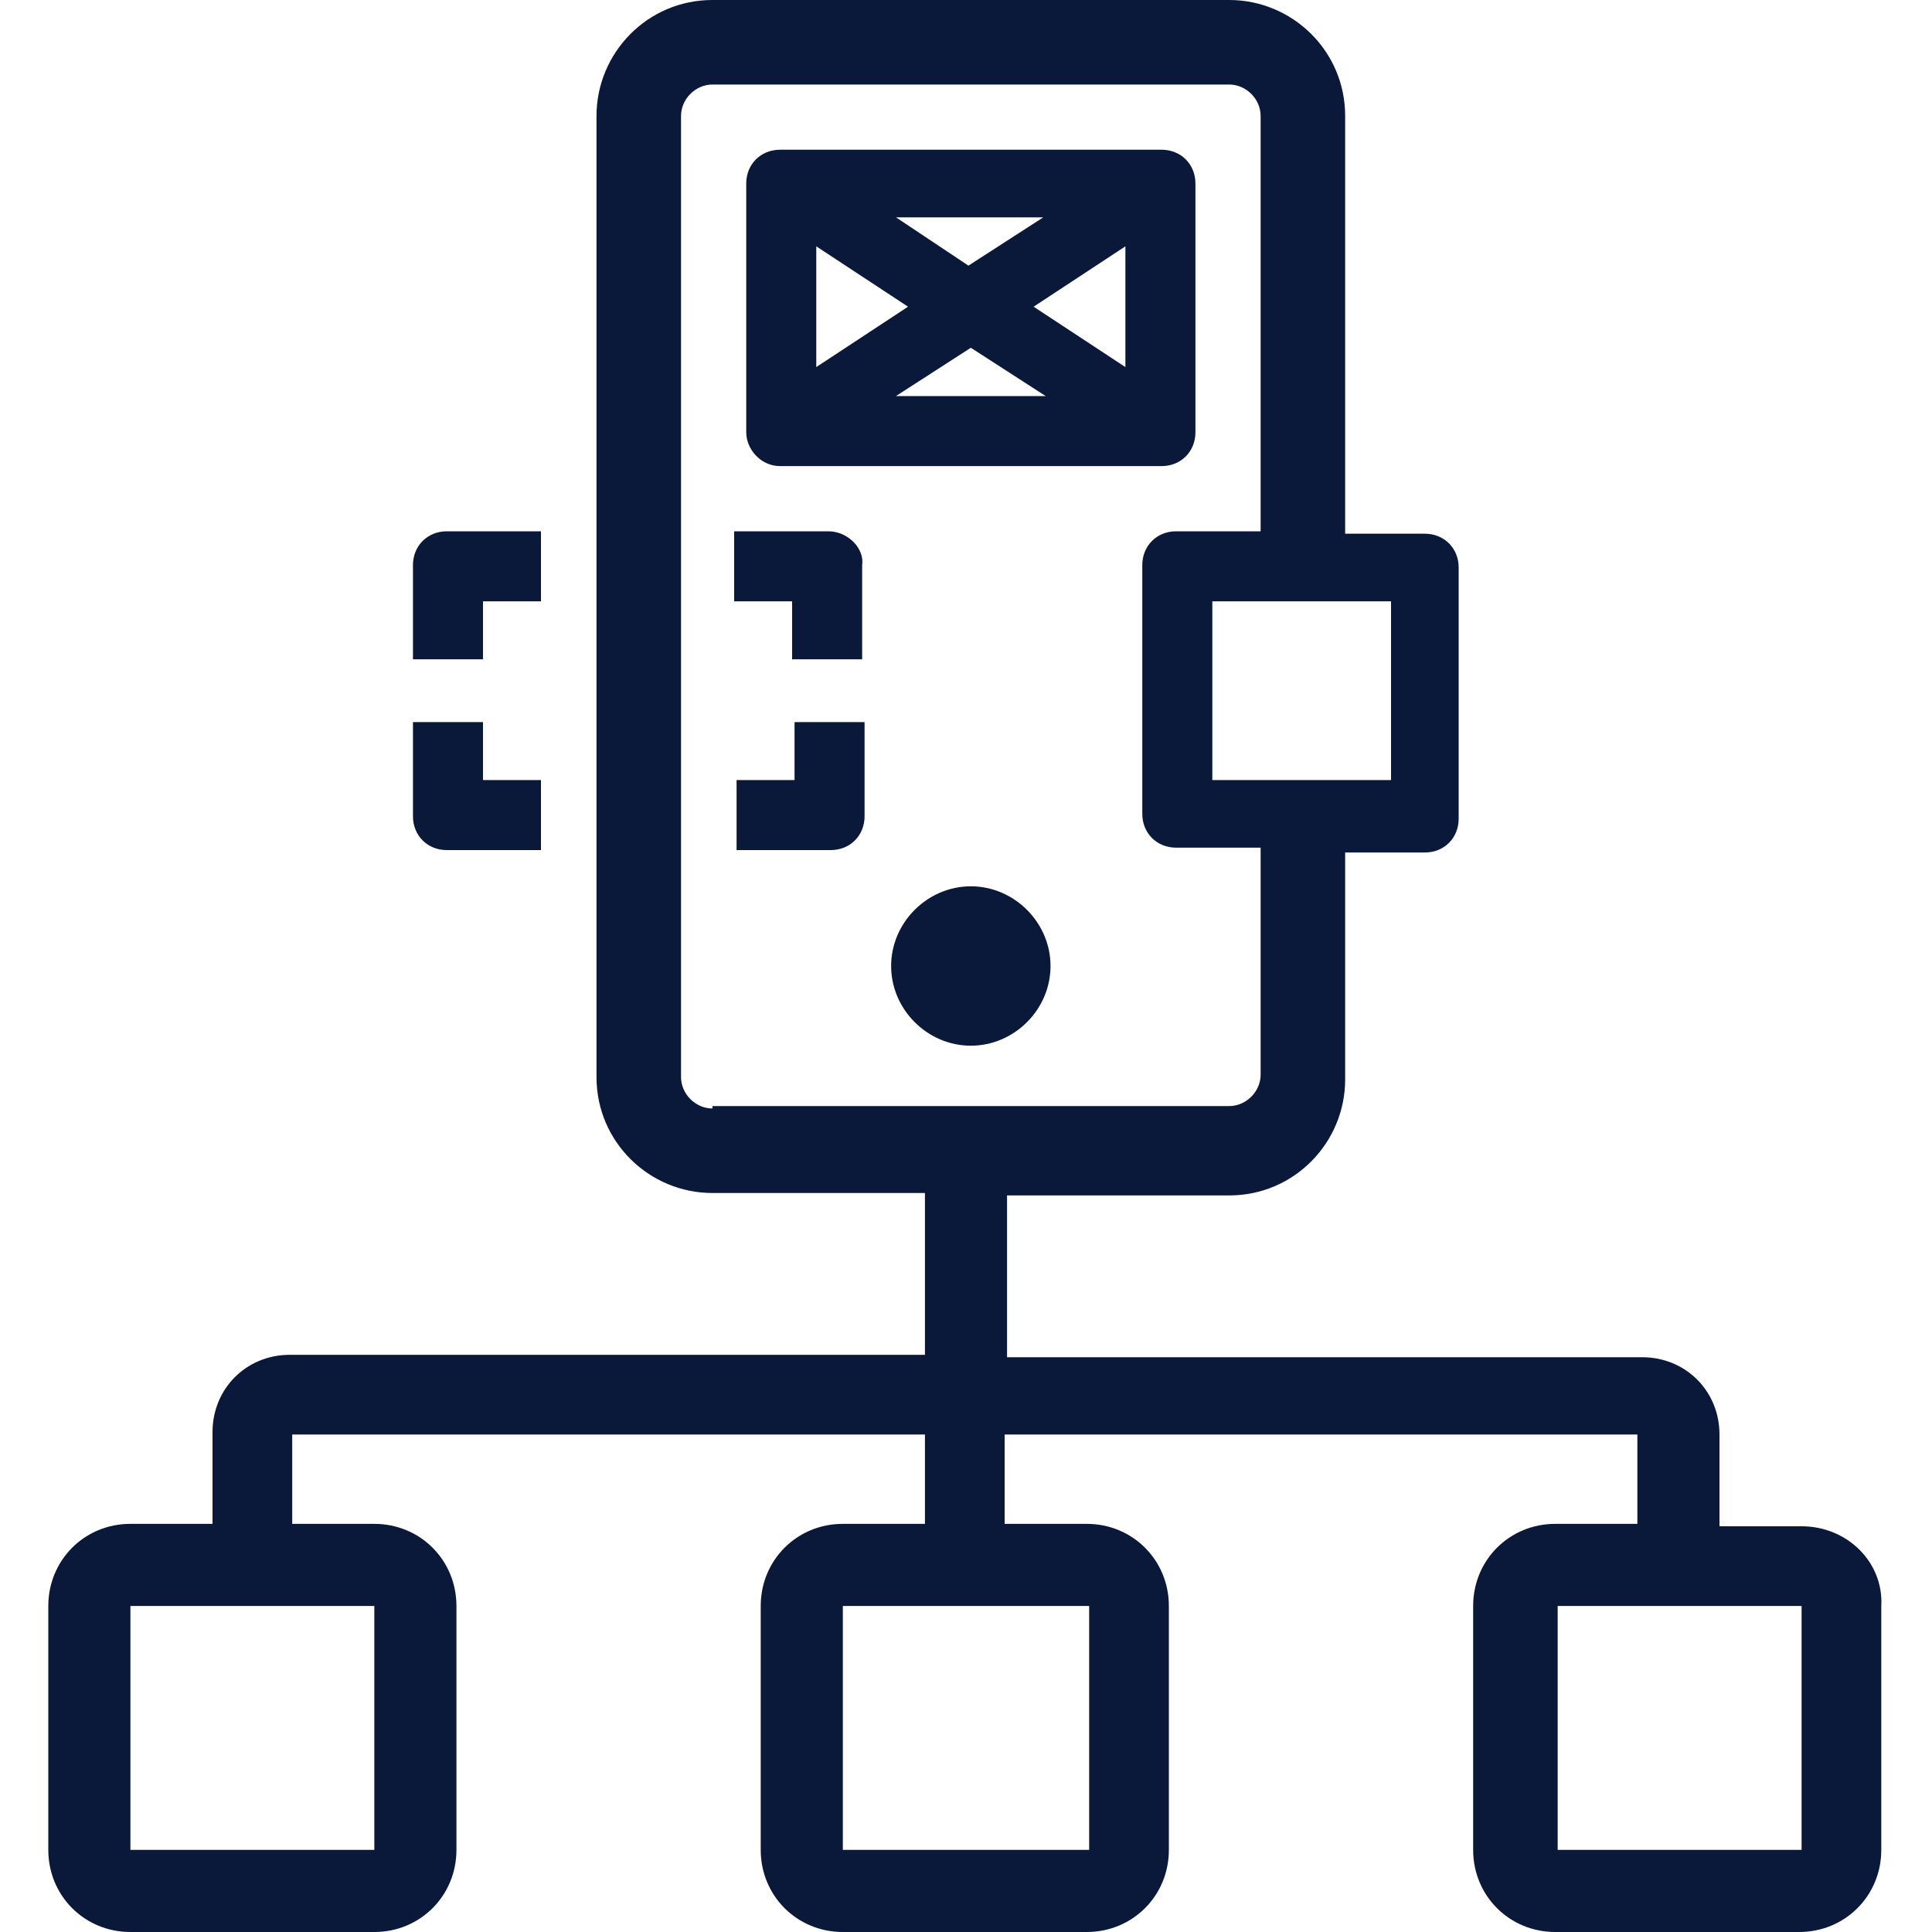 <?xml version="1.0" encoding="utf-8"?>
<!-- Generator: Adobe Illustrator 24.3.0, SVG Export Plug-In . SVG Version: 6.00 Build 0)  -->
<svg version="1.1" id="Layer_1" xmlns="http://www.w3.org/2000/svg" xmlns:xlink="http://www.w3.org/1999/xlink" x="0px" y="0px"
	 viewBox="0 0 80 80" style="enable-background:new 0 0 80 80;" xml:space="preserve">
<style type="text/css">
	.st0{fill:none;}
	.st1{fill:#0A1839;}
</style>
<g>
	<polygon class="st0" points="46.6,15.2 46.6,10.2 42.8,12.7 	"/>
	<polygon class="st0" points="43.2,9 37.1,9 40.1,11 	"/>
	<polygon class="st0" points="37.1,16.4 43.3,16.4 40.2,14.4 	"/>
	<rect x="50.2" y="24.9" class="st0" width="7.4" height="7.4"/>
	<polygon class="st0" points="33.8,10.2 33.8,15.2 37.6,12.7 	"/>
	<rect x="5.4" y="66.5" class="st0" width="10.1" height="10.1"/>
	<rect x="64.5" y="66.5" class="st0" width="10.1" height="10.1"/>
	<path class="st0" d="M52.2,44.6v-9.4h-3.5c-0.8,0-1.4-0.6-1.4-1.4V23.5c0-0.8,0.6-1.4,1.4-1.4h3.5V4.8c0-0.7-0.6-1.3-1.3-1.3H29.5
		c-0.7,0-1.3,0.6-1.3,1.3v39.8c0,0.7,0.6,1.3,1.3,1.3h21.4C51.6,45.9,52.2,45.3,52.2,44.6z M30.9,7.6c0-0.8,0.6-1.4,1.4-1.4h15.8
		c0.8,0,1.4,0.6,1.4,1.4v10.3c0,0.8-0.6,1.4-1.4,1.4H32.3c-0.8,0-1.4-0.6-1.4-1.4V7.6z M35.8,33.8c0,0.8-0.6,1.4-1.4,1.4h-3.9v-2.9
		h2.4v-2.4h2.9V33.8z M35.8,27.4h-2.9v-2.4h-2.4V22h3.9c0.8,0,1.4,0.6,1.4,1.4V27.4z M40.2,43.3c-1.8,0-3.3-1.5-3.3-3.3
		c0-1.8,1.5-3.3,3.3-3.3c1.8,0,3.3,1.5,3.3,3.3C43.5,41.8,42,43.3,40.2,43.3z"/>
	<rect x="34.9" y="66.5" class="st0" width="10.1" height="10.1"/>
	<path class="st1" d="M40.2,36.7c-1.8,0-3.3,1.5-3.3,3.3c0,1.8,1.5,3.3,3.3,3.3c1.8,0,3.3-1.5,3.3-3.3C43.5,38.2,42,36.7,40.2,36.7z
		"/>
	<path class="st1" d="M32.9,32.3h-2.4v2.9h3.9c0.8,0,1.4-0.6,1.4-1.4v-3.9h-2.9V32.3z"/>
	<path class="st1" d="M18.5,35.2h3.9v-2.9H20v-2.4h-2.9v3.9C17.1,34.6,17.7,35.2,18.5,35.2z"/>
	<path class="st1" d="M20,24.9h2.4V22h-3.9c-0.8,0-1.4,0.6-1.4,1.4v3.9H20V24.9z"/>
	<path class="st1" d="M34.3,22h-3.9v2.9h2.4v2.4h2.9v-3.9C35.8,22.7,35.1,22,34.3,22z"/>
	<path class="st1" d="M32.3,19.3h15.8c0.8,0,1.4-0.6,1.4-1.4V7.6c0-0.8-0.6-1.4-1.4-1.4H32.3c-0.8,0-1.4,0.6-1.4,1.4v10.3
		C30.9,18.6,31.5,19.3,32.3,19.3z M37.1,16.4l3.1-2l3.1,2H37.1z M46.6,15.2l-3.8-2.5l3.8-2.5V15.2z M43.2,9l-3.1,2l-3-2H43.2z
		 M33.8,10.2l3.8,2.5l-3.8,2.5V10.2z"/>
	<path class="st1" d="M74.6,63.2h-3.4v-3.8c0-1.8-1.4-3.2-3.2-3.2H41.7v-6.7h9.2c2.7,0,4.8-2.2,4.8-4.8v-9.4H59
		c0.8,0,1.4-0.6,1.4-1.4V23.5c0-0.8-0.6-1.4-1.4-1.4h-3.3V4.8c0-2.7-2.2-4.8-4.8-4.8H29.5c-2.7,0-4.8,2.2-4.8,4.8v39.8
		c0,2.7,2.2,4.8,4.8,4.8h8.8v6.7H12c-1.8,0-3.2,1.4-3.2,3.2v3.8H5.4c-1.9,0-3.4,1.5-3.4,3.4v10.1C2,78.5,3.5,80,5.4,80h10.1
		c1.9,0,3.4-1.5,3.4-3.4V66.5c0-1.9-1.5-3.4-3.4-3.4h-3.4v-3.7h26.2v3.7h-3.4c-1.9,0-3.4,1.5-3.4,3.4v10.1c0,1.9,1.5,3.4,3.4,3.4
		h10.1c1.9,0,3.4-1.5,3.4-3.4V66.5c0-1.9-1.5-3.4-3.4-3.4h-3.4v-3.7h26.2v3.7h-3.4c-1.9,0-3.4,1.5-3.4,3.4v10.1
		c0,1.9,1.5,3.4,3.4,3.4h10.1c1.9,0,3.4-1.5,3.4-3.4V66.5C78,64.7,76.5,63.2,74.6,63.2z M57.6,24.9v7.4h-7.4v-7.4H57.6z M29.5,45.9
		c-0.7,0-1.3-0.6-1.3-1.3V4.8c0-0.7,0.6-1.3,1.3-1.3h21.4c0.7,0,1.3,0.6,1.3,1.3V22h-3.5c-0.8,0-1.4,0.6-1.4,1.4v10.3
		c0,0.8,0.6,1.4,1.4,1.4h3.5v9.4c0,0.7-0.6,1.3-1.3,1.3H29.5z M15.5,66.5v10.1H5.4V66.5H15.5z M45.1,66.5v10.1H34.9V66.5H45.1z
		 M74.6,76.6H64.5V66.5h10.1V76.6z"/>
</g>
</svg>
